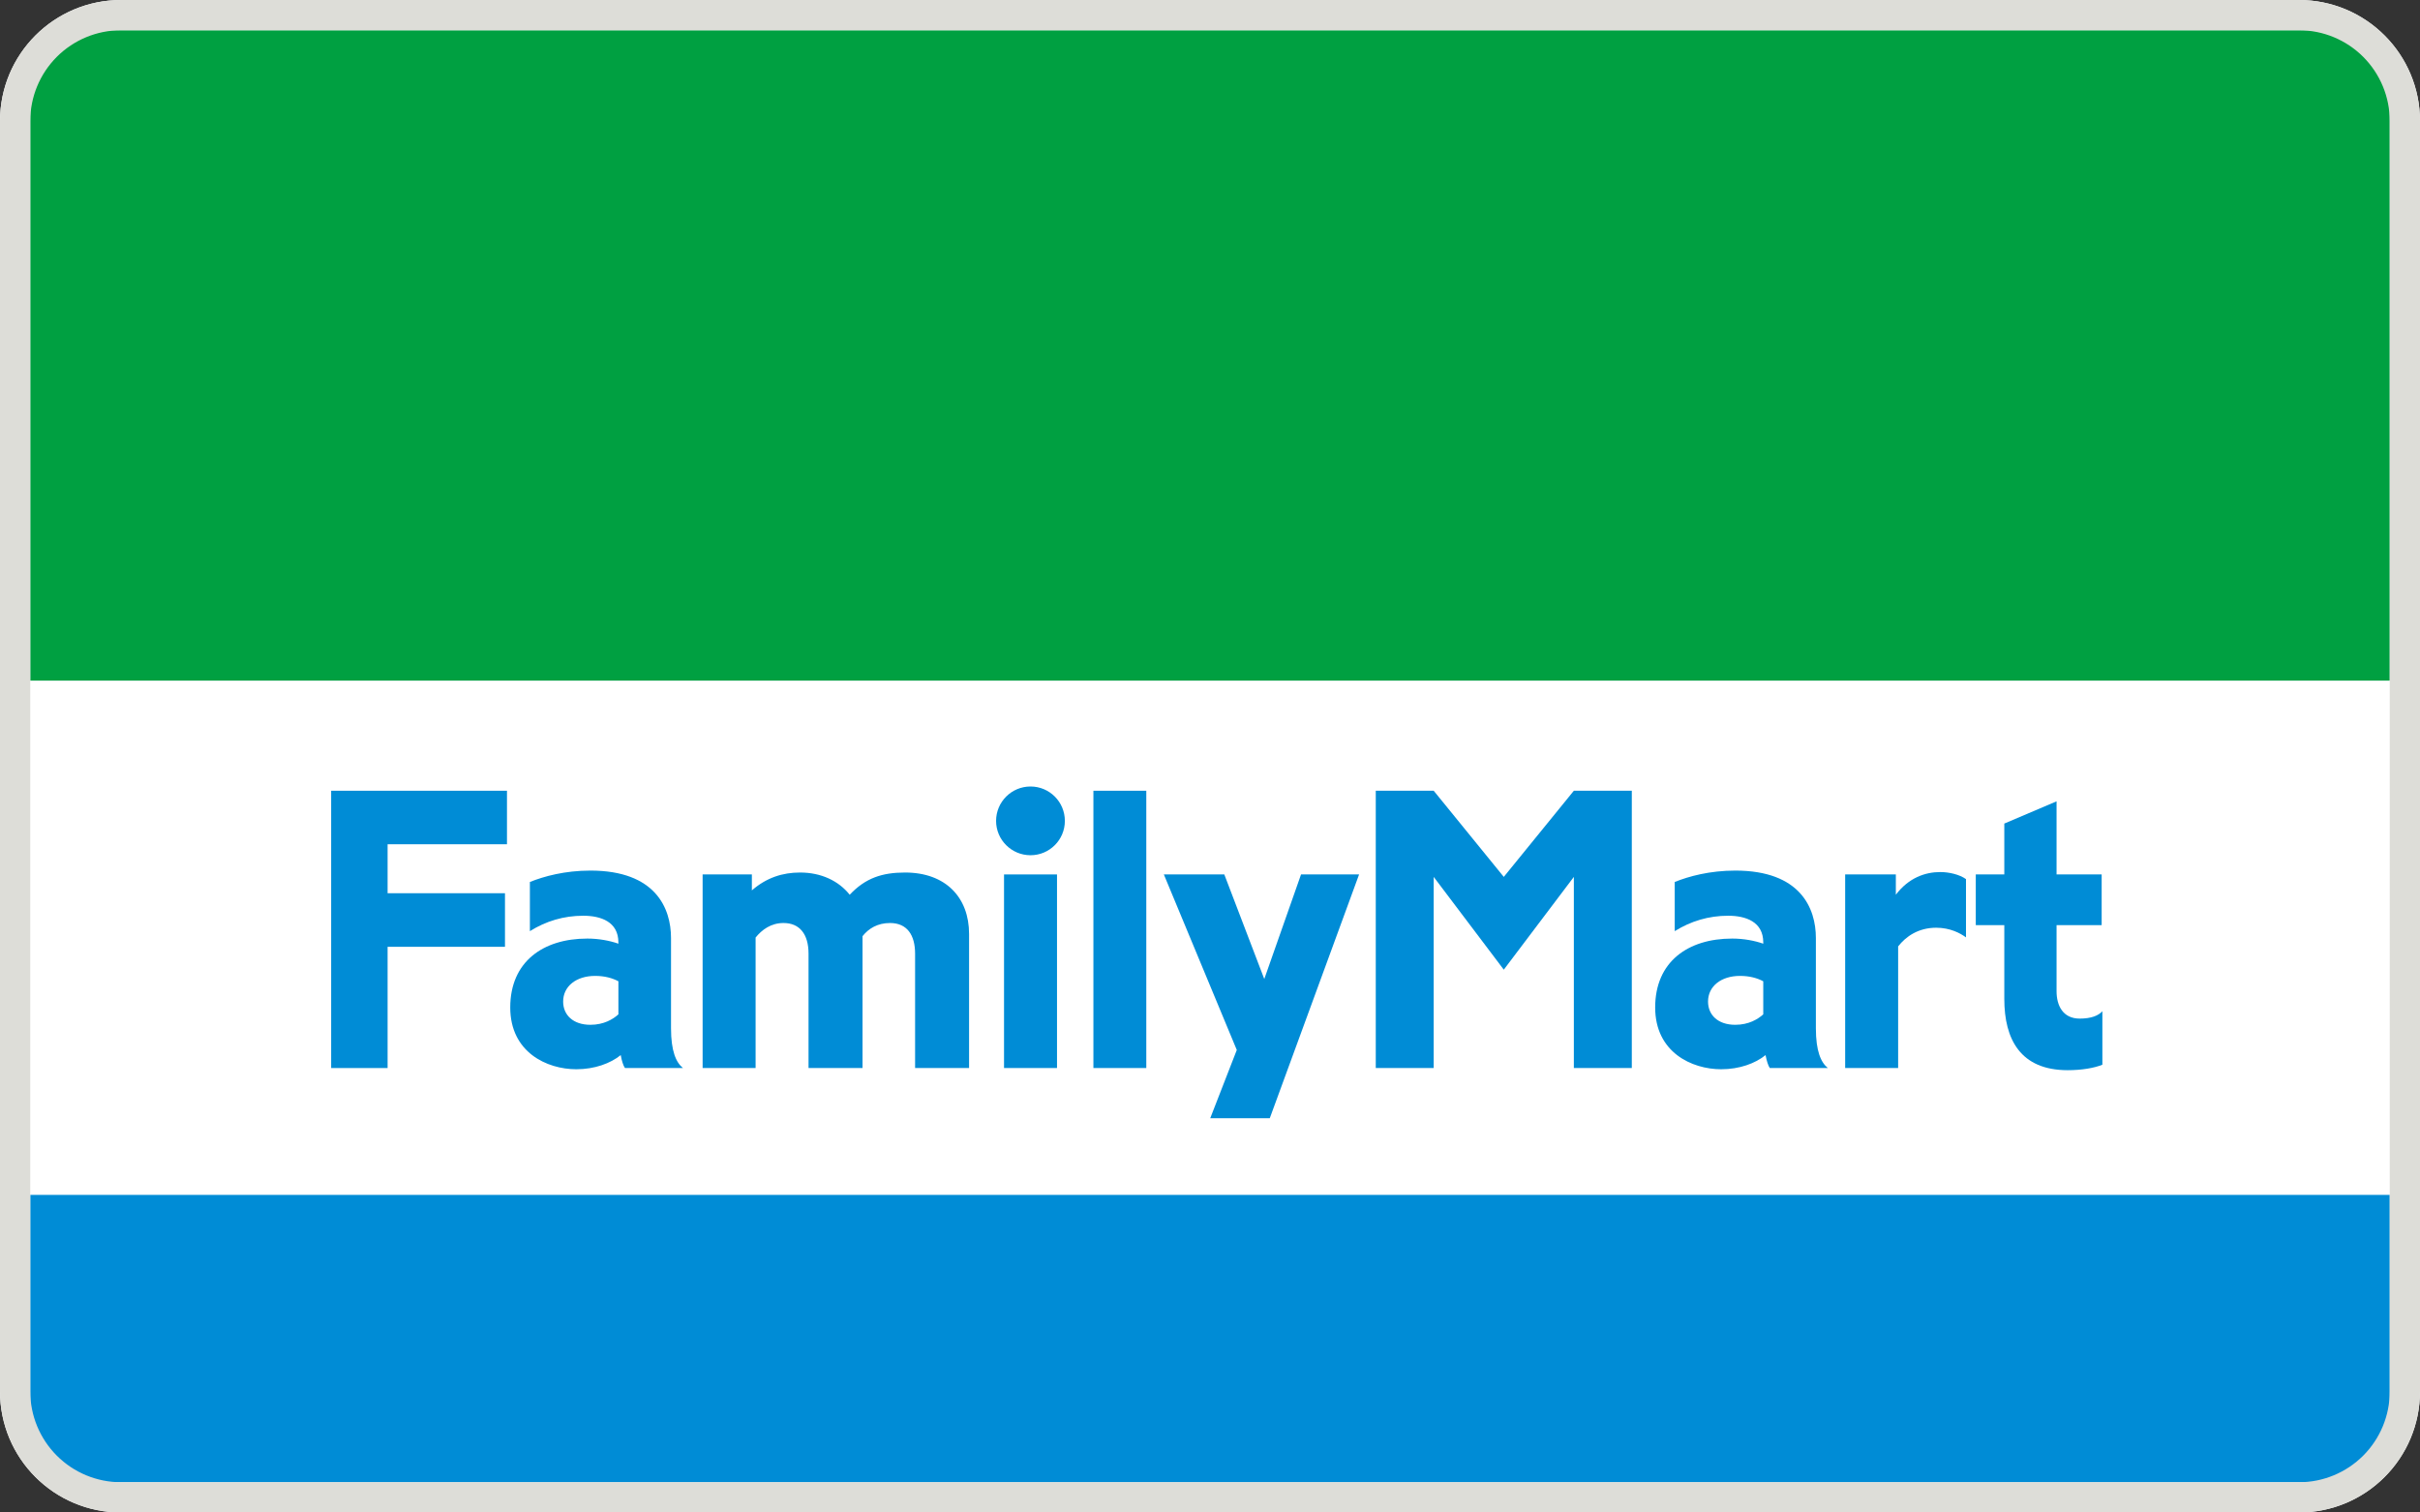 <svg width="160" height="100" viewBox="0 0 160 100" fill="none" xmlns="http://www.w3.org/2000/svg">
<rect x="0" y="0" width="160" height="100" fill="#333333" stroke="none"/>
<g clip-path="url(#clip0_64753_57736)">
<path d="M152 0H8C3.582 0 0 3.582 0 8V92C0 96.418 3.582 100 8 100H152C156.418 100 160 96.418 160 92V8C160 3.582 156.418 0 152 0Z" fill="white"/>
<path d="M2 79H158V94C158 96.209 156.209 98 154 98H6C3.791 98 2 96.209 2 94V79Z" fill="#008CD6"/>
<path d="M2 6C2 3.791 3.791 2 6 2H154C156.209 2 158 3.791 158 6V45H2V6Z" fill="#00A041"/>
<path d="M21.895 52.281V70.615H25.626V62.599H33.387V59.057H25.626V55.819H33.519V52.281H21.895Z" fill="#008CD6"/>
<path d="M44.365 67.986V62.019C44.365 60.054 43.348 57.56 39.039 57.56C37.343 57.56 35.965 57.938 35.034 58.313V61.564C36.098 60.899 37.276 60.545 38.562 60.545C39.724 60.545 40.885 60.942 40.885 62.307V62.393C40.314 62.192 39.586 62.055 38.831 62.055C35.896 62.055 33.735 63.594 33.735 66.609C33.735 69.575 36.16 70.695 38.102 70.695C39.317 70.695 40.362 70.306 41.04 69.759C41.108 70.14 41.207 70.456 41.321 70.615H45.155C44.696 70.244 44.365 69.497 44.365 67.986ZM37.233 66.22C37.233 65.206 38.103 64.523 39.346 64.523C39.98 64.523 40.488 64.666 40.886 64.879V67.066C40.534 67.384 39.925 67.756 39.036 67.756C37.885 67.756 37.233 67.103 37.233 66.22Z" fill="#008CD6"/>
<path d="M120.058 67.986V62.019C120.058 60.054 119.044 57.56 114.733 57.56C113.036 57.56 111.656 57.938 110.726 58.313V61.564C111.794 60.899 112.974 60.545 114.261 60.545C115.419 60.545 116.579 60.942 116.579 62.307V62.393C116.004 62.192 115.277 62.055 114.526 62.055C111.59 62.055 109.433 63.594 109.433 66.609C109.433 69.575 111.855 70.695 113.797 70.695C115.012 70.695 116.055 70.306 116.732 69.759C116.803 70.14 116.903 70.456 117.012 70.615H120.85C120.391 70.244 120.058 69.497 120.058 67.986ZM112.928 66.22C112.928 65.206 113.797 64.523 115.039 64.523C115.674 64.523 116.183 64.666 116.579 64.879V67.066C116.222 67.384 115.625 67.756 114.727 67.756C113.58 67.756 112.928 67.103 112.928 66.22Z" fill="#008CD6"/>
<path d="M59.839 57.688C58.325 57.688 57.218 58.052 56.179 59.157C55.445 58.235 54.29 57.688 52.896 57.688C51.751 57.688 50.683 58.02 49.71 58.87V57.815H46.454V70.615H49.957V61.987C50.378 61.467 50.976 61.026 51.802 61.026C52.857 61.026 53.457 61.748 53.457 63.053V70.615H57.027V61.896C57.431 61.387 58.019 61.026 58.845 61.026C59.984 61.026 60.502 61.834 60.502 63.053V70.615H64.071V61.748C64.072 59.345 62.532 57.688 59.839 57.688Z" fill="#008CD6"/>
<path d="M72.291 70.614H75.788V52.281H72.291V70.614Z" fill="#008CD6"/>
<path d="M99.424 57.977L94.79 52.281H90.96V70.615H94.79V57.977L99.424 64.111L104.056 57.977V70.615H107.888V52.281H104.056L99.424 57.977Z" fill="#008CD6"/>
<path d="M66.382 70.614H69.885V57.815H66.382V70.614Z" fill="#008CD6"/>
<path d="M68.133 52C66.878 52 65.857 53.016 65.857 54.275C65.857 55.528 66.878 56.545 68.133 56.545C69.388 56.545 70.404 55.528 70.404 54.275C70.404 53.016 69.388 52 68.133 52Z" fill="#008CD6"/>
<path d="M125.345 59.157V57.815H121.994V70.614H125.497V62.573C126.003 61.922 126.827 61.338 128.013 61.338C128.931 61.338 129.601 61.696 129.983 61.976V58.124C129.553 57.815 128.857 57.657 128.281 57.657C127.285 57.657 126.192 58.036 125.345 59.157Z" fill="#008CD6"/>
<path d="M137.502 67.346C136.391 67.346 135.971 66.486 135.971 65.536V61.167H138.953V57.815H135.971V52.981L132.516 54.451V57.815H130.63V61.167H132.516V66.049C132.516 68.705 133.578 70.757 136.704 70.757C137.635 70.757 138.455 70.615 139 70.396V66.858C138.741 67.15 138.258 67.346 137.502 67.346Z" fill="#008CD6"/>
<path d="M80.016 73.931H83.953L89.857 57.815H86.019L83.589 64.728L80.946 57.815H76.949L81.771 69.421L80.016 73.931Z" fill="#008CD6"/>
<path fill-rule="evenodd" clip-rule="evenodd" d="M152 2H8C6.409 2 4.883 2.632 3.757 3.757C2.632 4.883 2 6.409 2 8V92C2 93.591 2.632 95.117 3.757 96.243C4.883 97.368 6.409 98 8 98H152C153.591 98 155.117 97.368 156.243 96.243C157.368 95.117 158 93.591 158 92V8C158 6.409 157.368 4.883 156.243 3.757C155.117 2.632 153.591 2 152 2V2ZM8 0C5.878 0 3.843 0.843 2.343 2.343C0.843 3.843 0 5.878 0 8L0 92C0 94.122 0.843 96.157 2.343 97.657C3.843 99.157 5.878 100 8 100H152C154.122 100 156.157 99.157 157.657 97.657C159.157 96.157 160 94.122 160 92V8C160 5.878 159.157 3.843 157.657 2.343C156.157 0.843 154.122 0 152 0L8 0Z" fill="#DDDDD8"/>
</g>
<defs>
<clipPath id="clip0_64753_57736">
<rect width="160" height="100" fill="white"/>
</clipPath>
</defs>
</svg>
